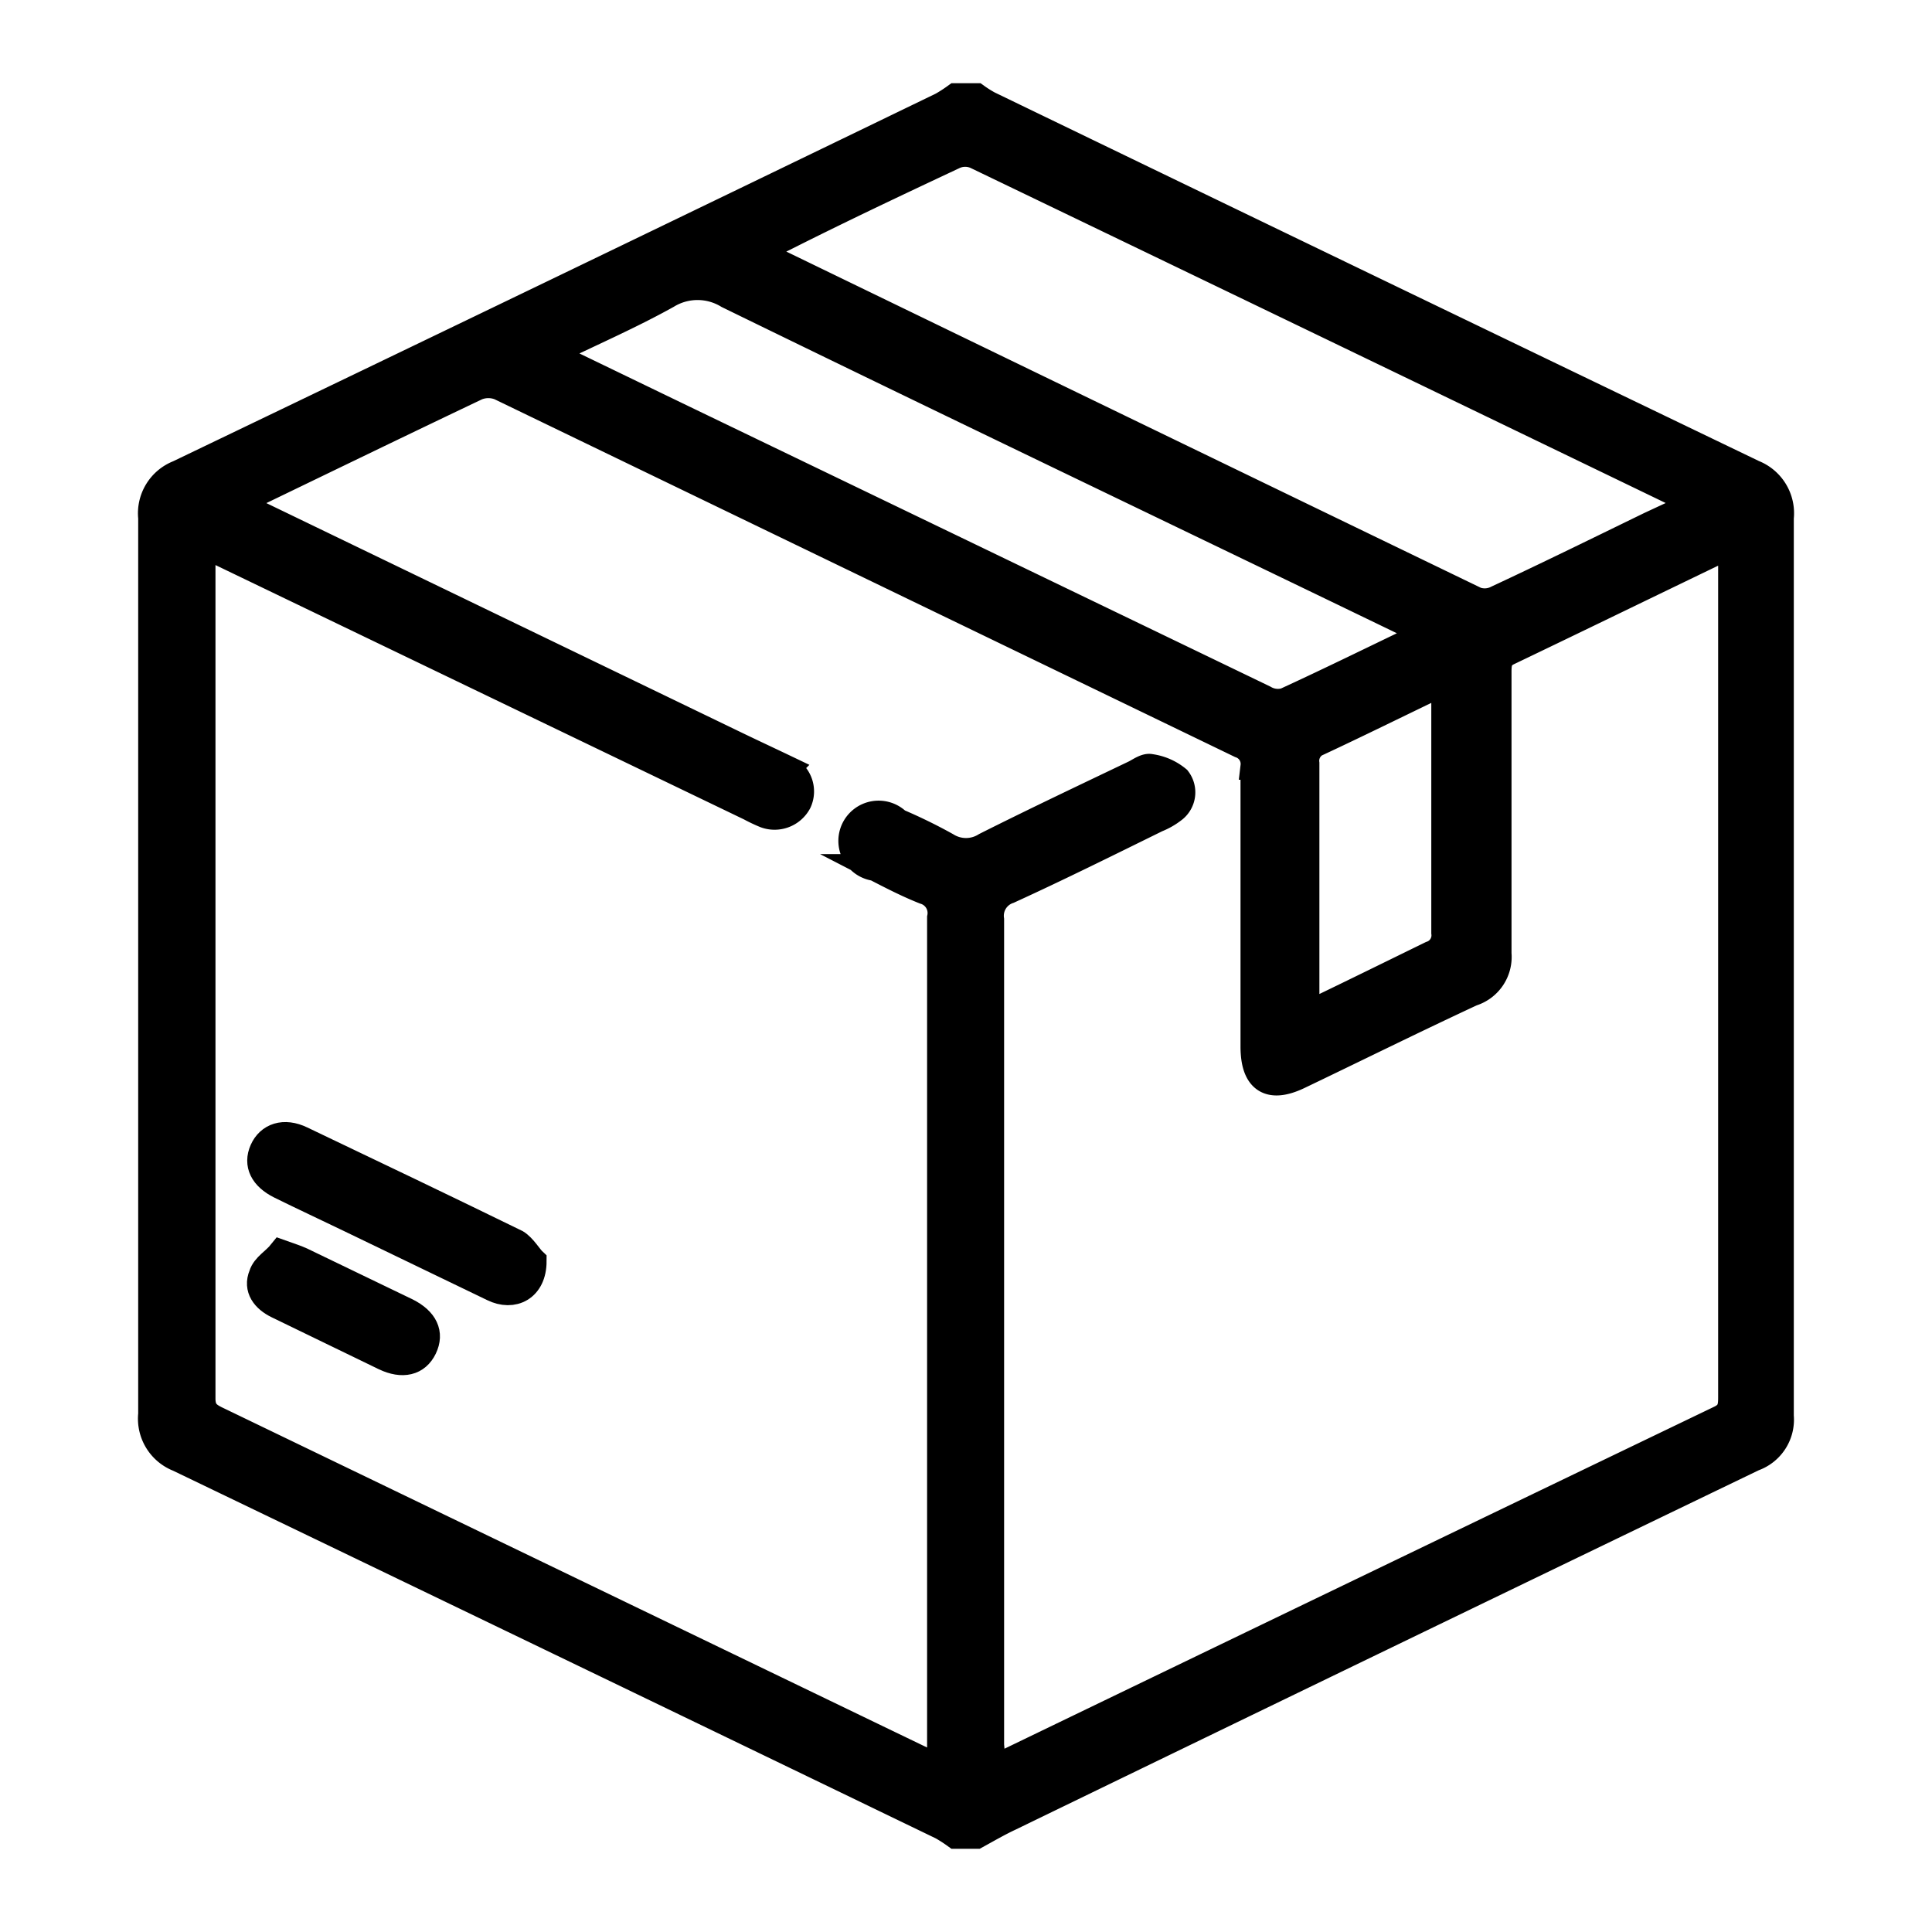 <svg id="Layer_1" data-name="Layer 1" xmlns="http://www.w3.org/2000/svg" viewBox="0 0 72 72"><defs><style>.cls-1{stroke:#000;stroke-miterlimit:10;}</style></defs><path class="cls-1" d="M36.38,68.4h-.76a5.54,5.54,0,0,0-.51-.33Q20.89,61.2,6.65,54.35a1.59,1.59,0,0,1-1-1.65q0-16.7,0-33.4a1.59,1.59,0,0,1,1-1.65Q20.9,10.81,35.11,3.93a5.54,5.54,0,0,0,.51-.33h.76a4.43,4.43,0,0,0,.46.29q14.25,6.89,28.51,13.75a1.6,1.6,0,0,1,1,1.66q0,16.72,0,33.47a1.51,1.51,0,0,1-1,1.56Q51.51,61,37.64,67.73C37.21,67.93,36.8,68.17,36.38,68.4ZM37,65.91c.21-.09.29-.11.36-.15q13.36-6.45,26.75-12.89c.39-.19.42-.44.42-.8q0-15.58,0-31.19c0-.18,0-.35,0-.56a1.81,1.81,0,0,0-.3.11c-2.68,1.29-5.35,2.59-8,3.86-.37.17-.4.41-.4.75,0,3.5,0,7,0,10.5A1.4,1.4,0,0,1,54.85,37c-2.15,1-4.29,2.06-6.44,3.09-1.1.53-1.68.16-1.68-1.09,0-3.48,0-7,0-10.44a.76.76,0,0,0-.51-.81L18.63,14.42a1.16,1.16,0,0,0-.86,0c-2.86,1.36-5.7,2.74-8.54,4.11l-.4.23.57.29,17.81,8.6c.7.34,1.41.67,2.1,1a.94.94,0,0,1,.44,1.24,1,1,0,0,1-1.23.47,5.94,5.94,0,0,1-.57-.27L8.21,20.59l-.68-.3v.51q0,15.66,0,31.32c0,.49.23.64.59.81L33.14,65l1.91.92V49.83c0-5.21,0-10.42,0-15.63a.86.86,0,0,0-.6-1c-.63-.25-1.23-.56-1.83-.87a1,1,0,1,1,.83-1.7,19.16,19.16,0,0,1,1.82.89,1.37,1.37,0,0,0,1.46,0c1.85-.93,3.71-1.81,5.57-2.7.19-.1.41-.26.58-.22a2,2,0,0,1,1,.44.8.8,0,0,1-.17,1.14,2.52,2.52,0,0,1-.6.34c-1.83.9-3.66,1.81-5.52,2.66a1,1,0,0,0-.67,1.09q0,15.39,0,30.76ZM63.21,18.77l-.33-.19Q49.63,12.18,36.37,5.8a1,1,0,0,0-.8,0c-2.13,1-4.25,2-6.37,3.07l-1,.48a3.74,3.74,0,0,0,.4.24Q41.82,16,55,22.37a1,1,0,0,0,.8-.06c1.91-.89,3.8-1.82,5.69-2.74Zm-10,4.85c-.35-.18-.57-.3-.79-.4C44,19.15,35.53,15.1,27.13,11a2.18,2.18,0,0,0-2.27,0c-1.4.78-2.88,1.42-4.42,2.17l4.76,2.3q11,5.3,21.91,10.56a1,1,0,0,0,.8.1C49.63,25.34,51.33,24.5,53.17,23.62ZM48.67,37.8l.56-.23c1.37-.66,2.73-1.33,4.1-2a.75.75,0,0,0,.51-.81c0-2.91,0-5.82,0-8.73,0-.18,0-.36,0-.59-.2.08-.36.13-.5.2-1.39.67-2.77,1.35-4.16,2a.75.75,0,0,0-.51.81c0,2.91,0,5.82,0,8.73C48.63,37.38,48.65,37.56,48.67,37.8Z"/><path class="cls-1" d="M19.87,47c0,1-.75,1.37-1.5,1L13,45.41c-.85-.41-1.71-.81-2.56-1.23-.64-.32-.87-.79-.64-1.31s.78-.72,1.44-.4c2.66,1.27,5.32,2.54,8,3.85C19.5,46.48,19.72,46.86,19.87,47Z"/><path class="cls-1" d="M10.48,46.7c.37.13.57.2.75.28l3.92,1.89c.68.34.9.82.64,1.36s-.79.66-1.45.35l-4-1.94c-.47-.23-.78-.62-.57-1.12C9.87,47.19,10.24,47,10.48,46.7Z"/></svg>
